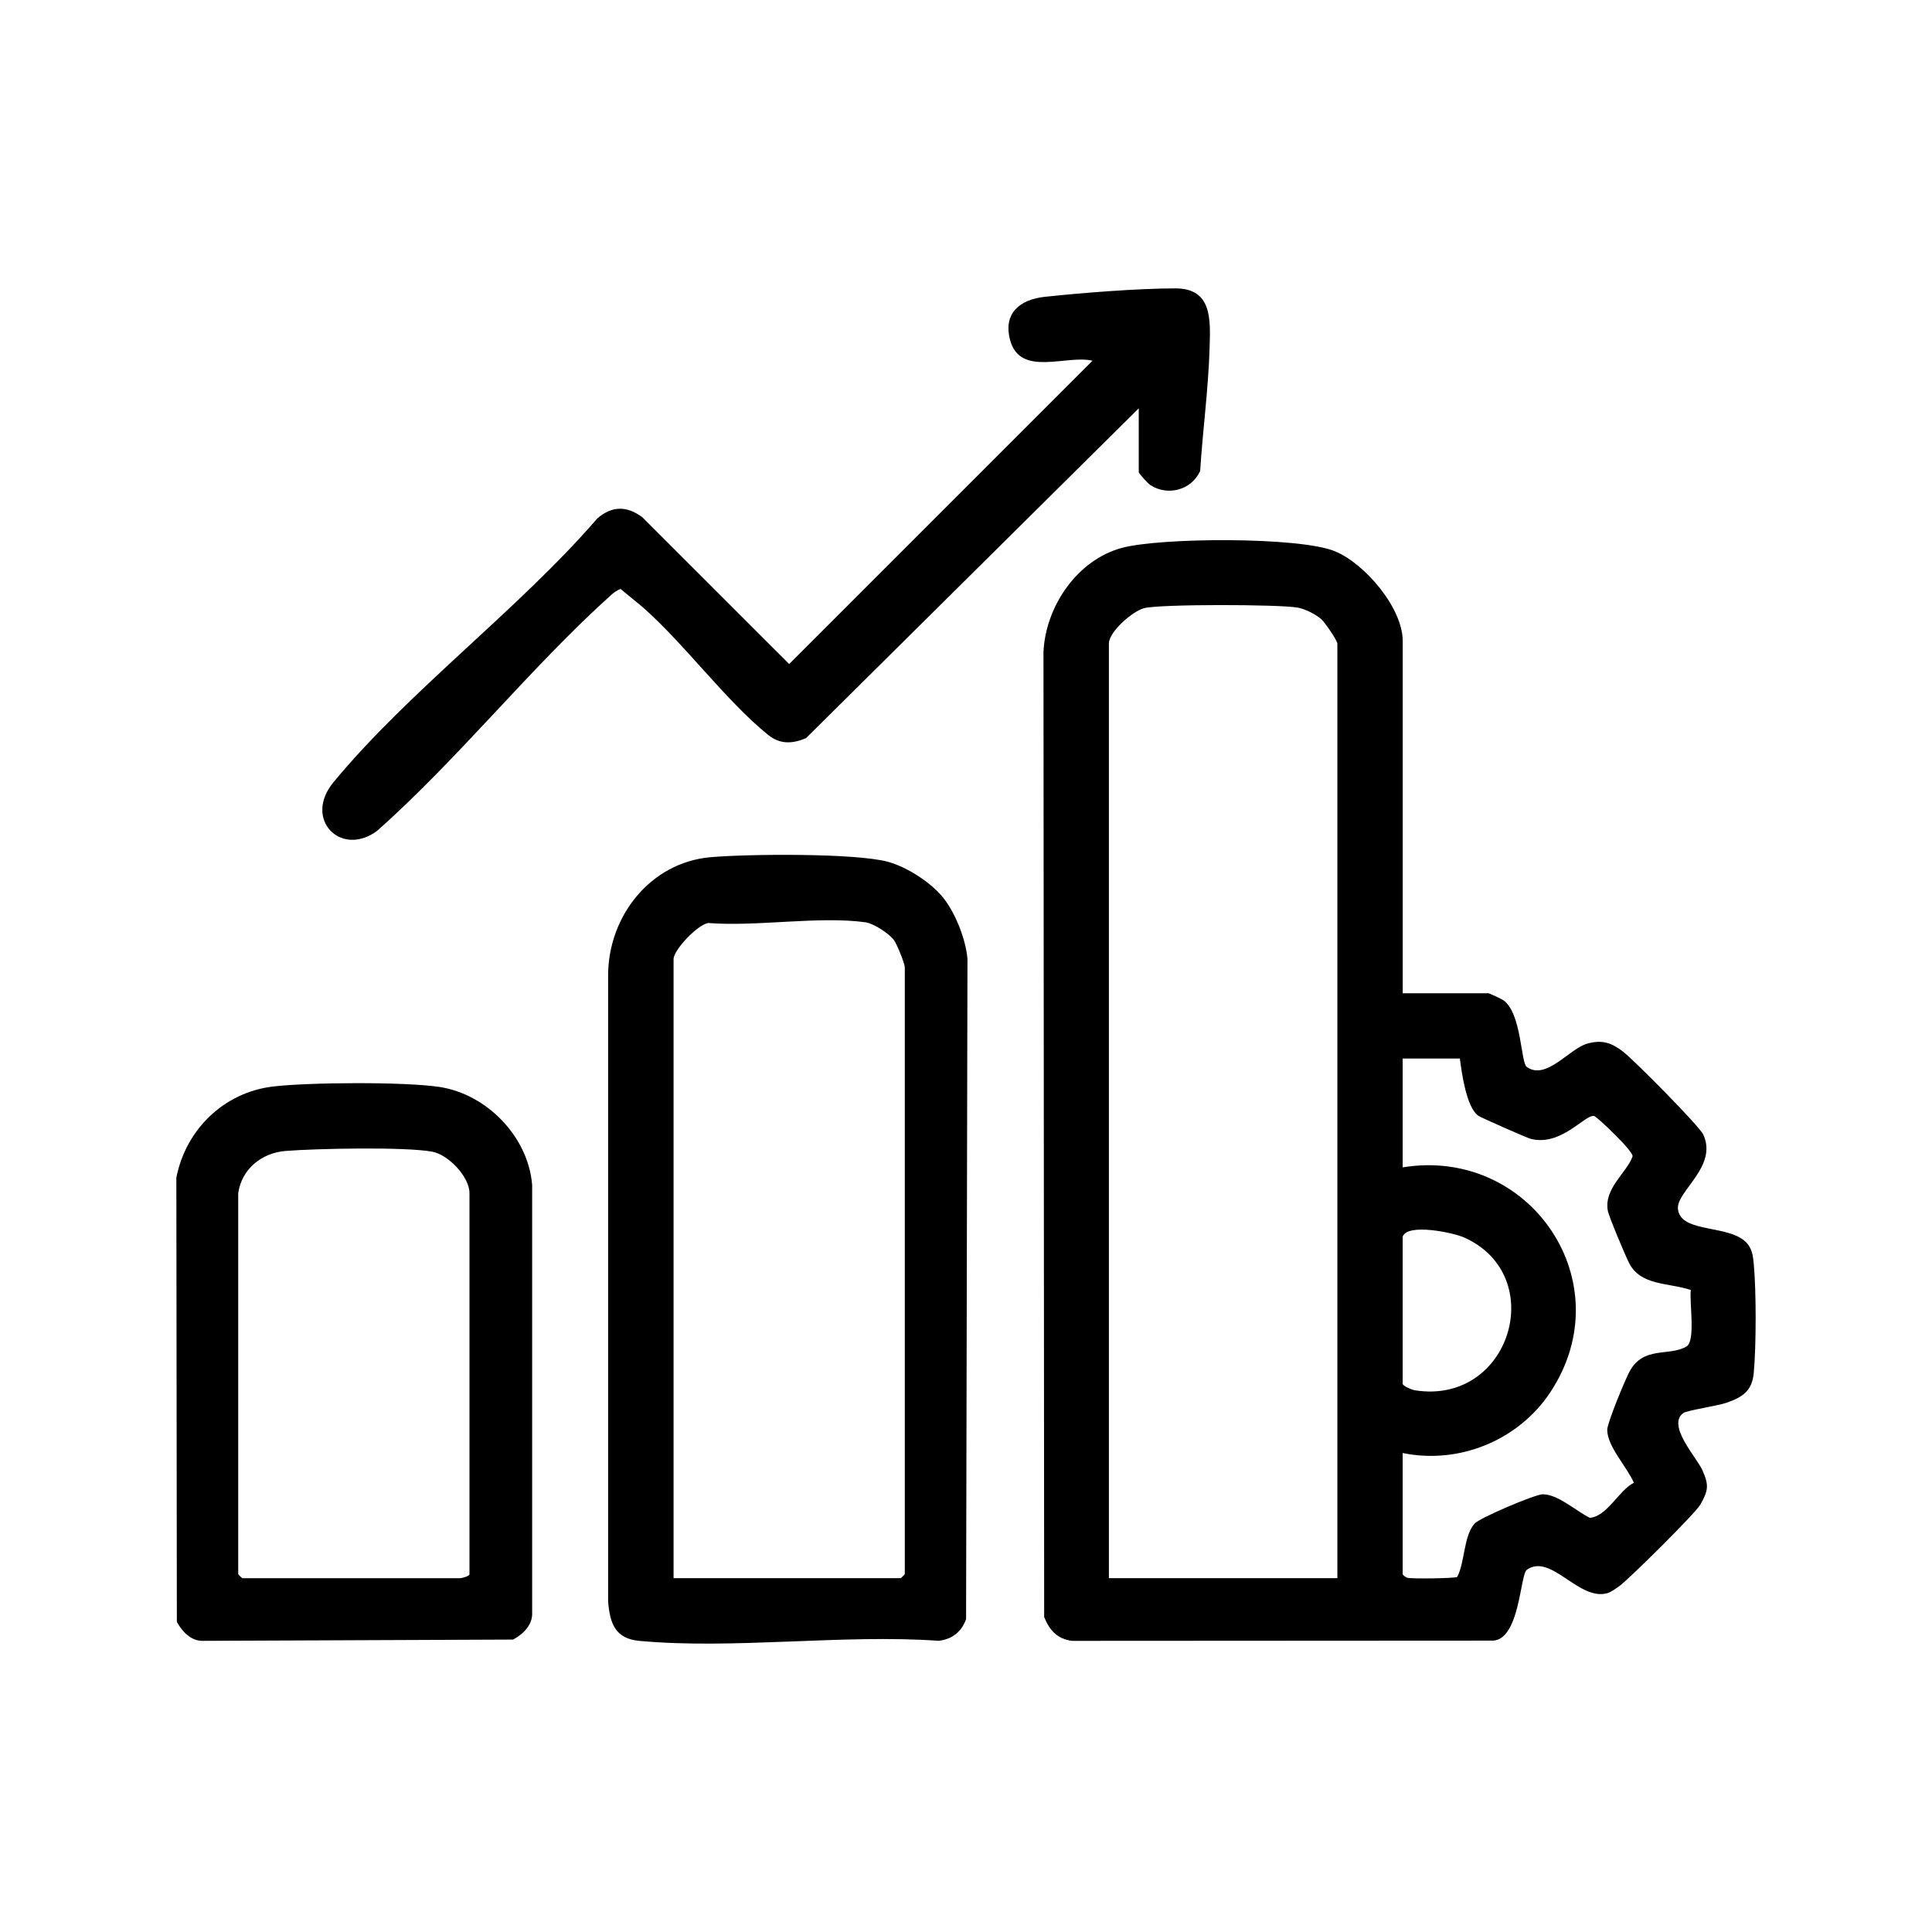 <?xml version="1.0" encoding="UTF-8"?>
<svg id="Capa_1" data-name="Capa 1" xmlns="http://www.w3.org/2000/svg" viewBox="0 0 500 500">
  <path d="M363.01,257.05h22.18c.25,0,3.36,1.45,3.85,1.79,4.79,3.36,4.5,16.17,6.09,17.29,5.06,3.58,11.01-4.8,15.74-6.07,3.84-1.03,6.22-.17,9.2,2.12,2.78,2.14,19.72,19.21,20.76,21.49,3.76,8.26-6.98,14.6-6.58,19.18.61,6.95,15.57,3.46,18.73,10.21.65,1.39.75,2.55.89,4.04.66,7.01.65,21.21,0,28.22-.43,4.69-2.92,6.28-7.07,7.72-2.17.75-10.2,1.99-11.1,2.62-4.47,3.14,3.37,11.45,4.89,14.85,1.72,3.87,1.53,5.19-.53,8.87-1.27,2.25-18.53,19.36-21.07,21.17-.87.62-2.17,1.55-3.15,1.8-7.36,1.9-14.5-10.47-20.7-6.09-1.78,1.26-1.82,18.83-9.28,18.33l-108.4.06c-3.85-.46-5.83-2.75-7.23-6.15l-.18-249.84c.58-11.75,8.7-23.73,20.3-26.87,9.93-2.69,45.78-2.91,55.07.85,7.76,3.15,17.6,14.69,17.6,23.23v91.18ZM346.11,408.43v-241.86c0-.78-3.23-5.51-4.2-6.36-1.49-1.29-4.25-2.66-6.17-2.98-4.95-.83-35.35-.92-39.63.16-2.99.76-9.13,6.1-9.13,9.17v241.86h59.15ZM377.8,273.95h-14.79v28.16c33.04-5.39,57.02,29.84,38.18,58.25-8.21,12.38-23.55,18.69-38.18,15.68v31.33c0,.25.78.82,1.18.95,1.02.32,12.4.17,12.94-.21,2.02-3.89,1.63-10.6,4.5-13.81,1.35-1.5,15.63-7.57,17.64-7.58,3.97,0,8.63,4.36,12.15,6.08,4.44-.25,7.64-7.23,11.42-9.05-1.66-3.99-6.9-9.39-6.89-13.71,0-1.8,4.68-13.1,5.82-15.17,3.63-6.62,10.24-3.75,14.71-6.41,2.39-1.42.69-11.56,1.1-14.61-5.71-1.92-12.91-1.04-15.95-6.93-.92-1.79-5.23-11.99-5.52-13.54-1.11-5.82,4.99-9.96,6.39-14.1.4-1.19-9.22-10.32-9.94-10.46-2.39-.46-8.51,7.97-16.47,5.9-.93-.24-12.95-5.54-13.54-5.98-3.07-2.29-4.26-11.08-4.74-14.81ZM363.01,320.07v38.02c0,.63,2.4,1.59,3.21,1.72,24.67,3.88,34.72-29.62,12.77-39.52-2.93-1.32-14.83-3.8-15.98-.22Z"/>
  <path d="M243.77,231.94c3.36,3.94,6.2,11.11,6.61,16.28l-.36,170.79c-1.11,3.25-3.59,5.21-7.05,5.63-24.93-1.76-52.94,2.28-77.5.02-6.24-.57-7.63-4.48-8.09-10.22v-162c0-15.25,10.89-29.2,26.44-30.59,9.52-.85,37.53-1.11,45.97,1.18,4.83,1.31,10.75,5.12,13.98,8.9ZM174.31,408.43h58.79c.07,0,1.06-.98,1.06-1.06v-157.02c0-.98-2.02-5.98-2.81-7.05-1.26-1.71-5.23-4.31-7.36-4.61-12.08-1.67-28.21,1.19-40.72.18-2.83.51-8.95,6.99-8.95,9.36v160.18Z"/>
  <path d="M70.65,281.19c9.2-1.1,34.17-1.26,43.14.12,12.21,1.87,22.95,12.92,23.93,25.36v110.6c.19,3.22-2.3,5.62-4.92,7.05l-80.67.33c-2.9-.14-5.05-2.53-6.36-4.91l-.13-114.98c2.45-12.42,12.27-22.05,25.01-23.57ZM61.65,308.8v98.58c0,.07.98,1.06,1.06,1.06h56.33c.5,0,2.46-.52,2.46-1.06v-98.58c0-4.27-5.48-9.99-9.67-10.75-7.13-1.3-29.99-.81-37.89-.19-6.13.48-11.39,4.61-12.29,10.94Z"/>
  <path d="M294.71,105.67l-86.1,85.35c-3.51,1.5-6.73,1.67-9.83-.84-11.04-8.92-21.63-23.57-32.56-33.14l-5.63-4.63c-.8.33-1.58.82-2.23,1.39-20.85,18.68-39.69,42.57-60.86,61.3-9.39,6.8-19.03-3.16-11.22-12.63,19.47-23.62,48.01-44.8,68.3-68.3,3.84-3.29,7.61-3.29,11.63-.33l38.03,38.01,78.5-78.5c-6.72-1.61-18.79,4.35-21.34-5.41-1.81-6.93,2.58-10.44,9.03-11.13,9.8-1.05,24.12-2.17,33.79-2.18,9.53,0,9.03,8.13,8.83,15.22-.3,10.61-1.78,21.44-2.45,32.05-2.26,4.95-8.39,6.55-12.88,3.64-.67-.44-3.01-3.04-3.01-3.33v-16.55Z"/>
</svg>